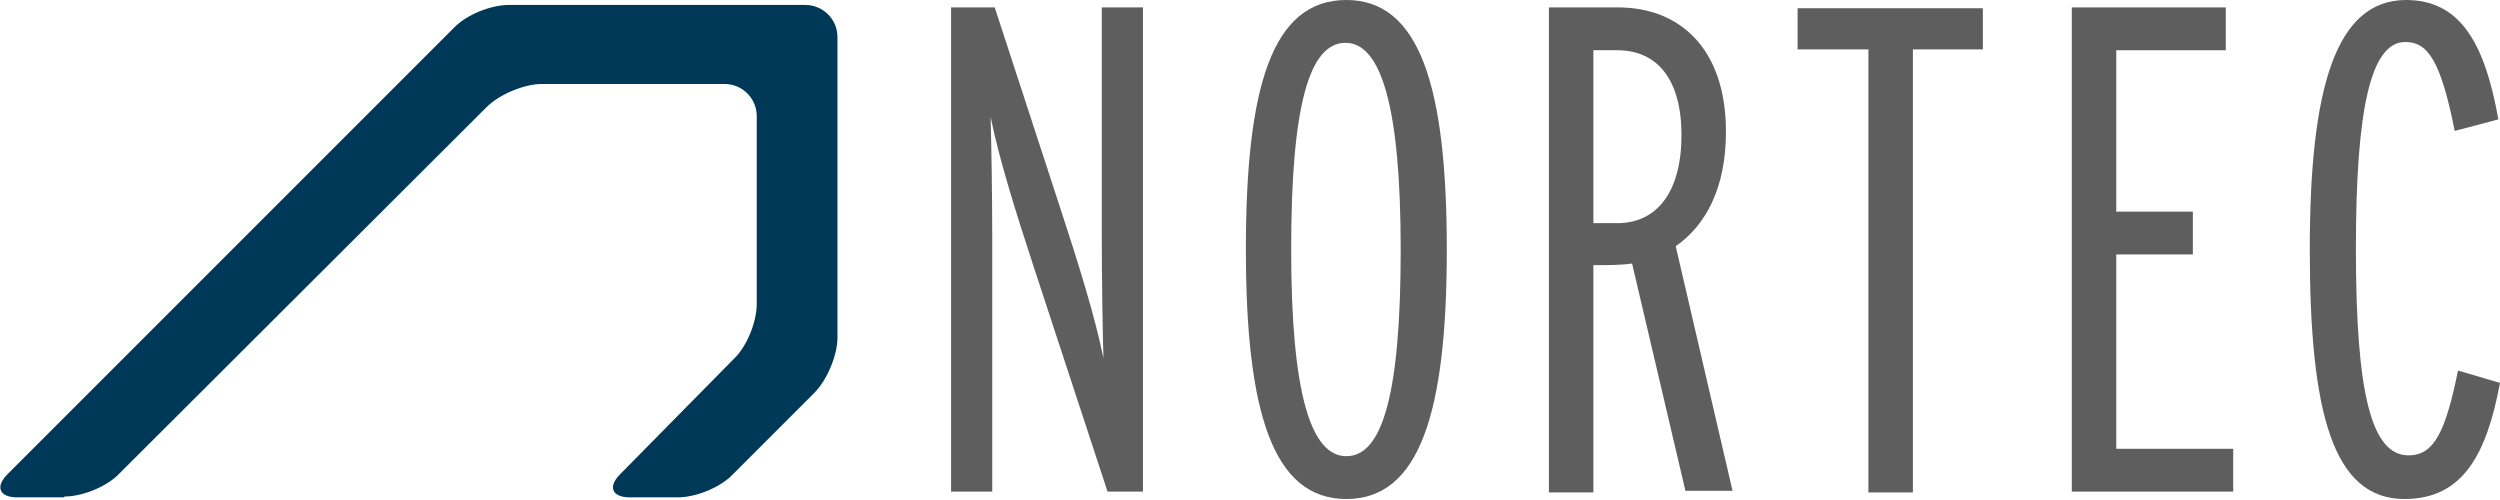 <?xml version="1.0" encoding="UTF-8" standalone="no"?><!DOCTYPE svg PUBLIC "-//W3C//DTD SVG 1.1//EN" "http://www.w3.org/Graphics/SVG/1.1/DTD/svg11.dtd"><svg width="100%" height="100%" viewBox="0 0 1265 253" version="1.1" xmlns="http://www.w3.org/2000/svg" xmlns:xlink="http://www.w3.org/1999/xlink" xml:space="preserve" xmlns:serif="http://www.serif.com/" style="fill-rule:evenodd;clip-rule:evenodd;stroke-linejoin:round;stroke-miterlimit:2;"><g><g><path d="M560.417,248.75l-37.5,-114.167c-8.75,-26.666 -17.5,-54.583 -21.667,-75.416c0.417,15 0.833,40 0.833,63.75l0,125.833l-20.833,0l0,-245l22.083,0l33.334,102.083c8.75,26.667 17.5,54.584 21.666,75.417c-0.416,-15 -0.833,-40 -0.833,-63.75l0,-113.75l20.833,0l0,245l-17.916,0Z" style="fill:#5f5e5e;fill-rule:nonzero;"/><path d="M681.25,252.5c-37.083,0 -50.833,-43.75 -50.833,-126.25c-0,-82.5 13.333,-126.25 50.833,-126.25c37.083,0 50.833,43.75 50.833,126.25c0,82.5 -13.75,126.25 -50.833,126.25Zm-0.417,-230.833c-18.333,-0 -27.5,31.666 -27.5,104.583c0,72.917 10,104.583 27.917,104.583c18.333,0 27.5,-31.666 27.5,-104.583c0,-72.5 -10,-104.583 -27.917,-104.583Z" style="fill:#5f5e5e;fill-rule:nonzero;"/><path d="M852.917,248.75l-27.084,-115.417c-5.416,0.834 -12.083,0.834 -19.583,0.834l0,115l-22.5,-0l-0,-245.417l35,0c30.833,0 54.583,20.417 54.583,62.917c0,28.75 -10.416,47.5 -25.416,57.916l28.75,123.75l-23.75,0l-0,0.417Zm-34.584,-223.333l-12.083,-0l0,87.5l12.083,-0c20.417,-0 32.5,-16.25 32.5,-44.584c0,-27.916 -12.083,-42.916 -32.5,-42.916Z" style="fill:#5f5e5e;fill-rule:nonzero;"/><path d="M967.917,25l-0,224.167l-22.5,-0l-0,-224.167l-35.834,0l0,-20.833l93.75,-0l0,20.833l-35.416,0Z" style="fill:#5f5e5e;fill-rule:nonzero;"/><path d="M1048.33,248.75l0,-245l77.917,0l0,21.667l-55.417,-0l0,81.666l38.75,0l0,21.667l-38.75,0l0,98.333l59.167,0l0,21.667l-81.667,0Z" style="fill:#5f5e5e;fill-rule:nonzero;"/><path d="M1216.67,252.5c-36.25,0 -47.917,-43.75 -47.917,-126.25c0,-81.25 12.917,-126.25 48.75,-126.25c27.917,0 40,22.917 46.667,60.417l-22.084,5.833c-7.083,-35.833 -13.75,-45 -25,-45c-17.5,0 -25,33.75 -25,104.583c0,73.75 7.917,104.584 26.667,104.584c12.917,-0 18.75,-12.084 25,-42.917l21.25,6.25c-6.667,35.417 -18.333,58.75 -48.333,58.75Z" style="fill:#5f5e5e;fill-rule:nonzero;"/></g><path d="M32.5,251.25c9.167,0 21.667,-5 27.917,-11.667l185.833,-185.416c6.25,-6.25 18.75,-11.667 27.917,-11.667l92.5,0c9.166,0 16.25,7.5 16.25,16.25l-0,95c-0,9.167 -5,21.667 -11.667,27.917l-57.5,58.333c-6.25,6.25 -4.167,11.667 5,11.667l24.167,-0c9.166,-0 21.666,-5 27.916,-11.667l41.25,-41.25c6.25,-6.25 11.667,-18.75 11.667,-27.917l0,-152.083c0,-9.167 -7.5,-16.25 -16.25,-16.25l-150,0c-9.167,0 -21.667,5 -27.917,11.667l-225.833,225.833c-6.25,6.25 -4.167,11.667 5,11.667l23.75,-0l0,-0.417Z" style="fill:#003858;fill-rule:nonzero;"/></g></svg>